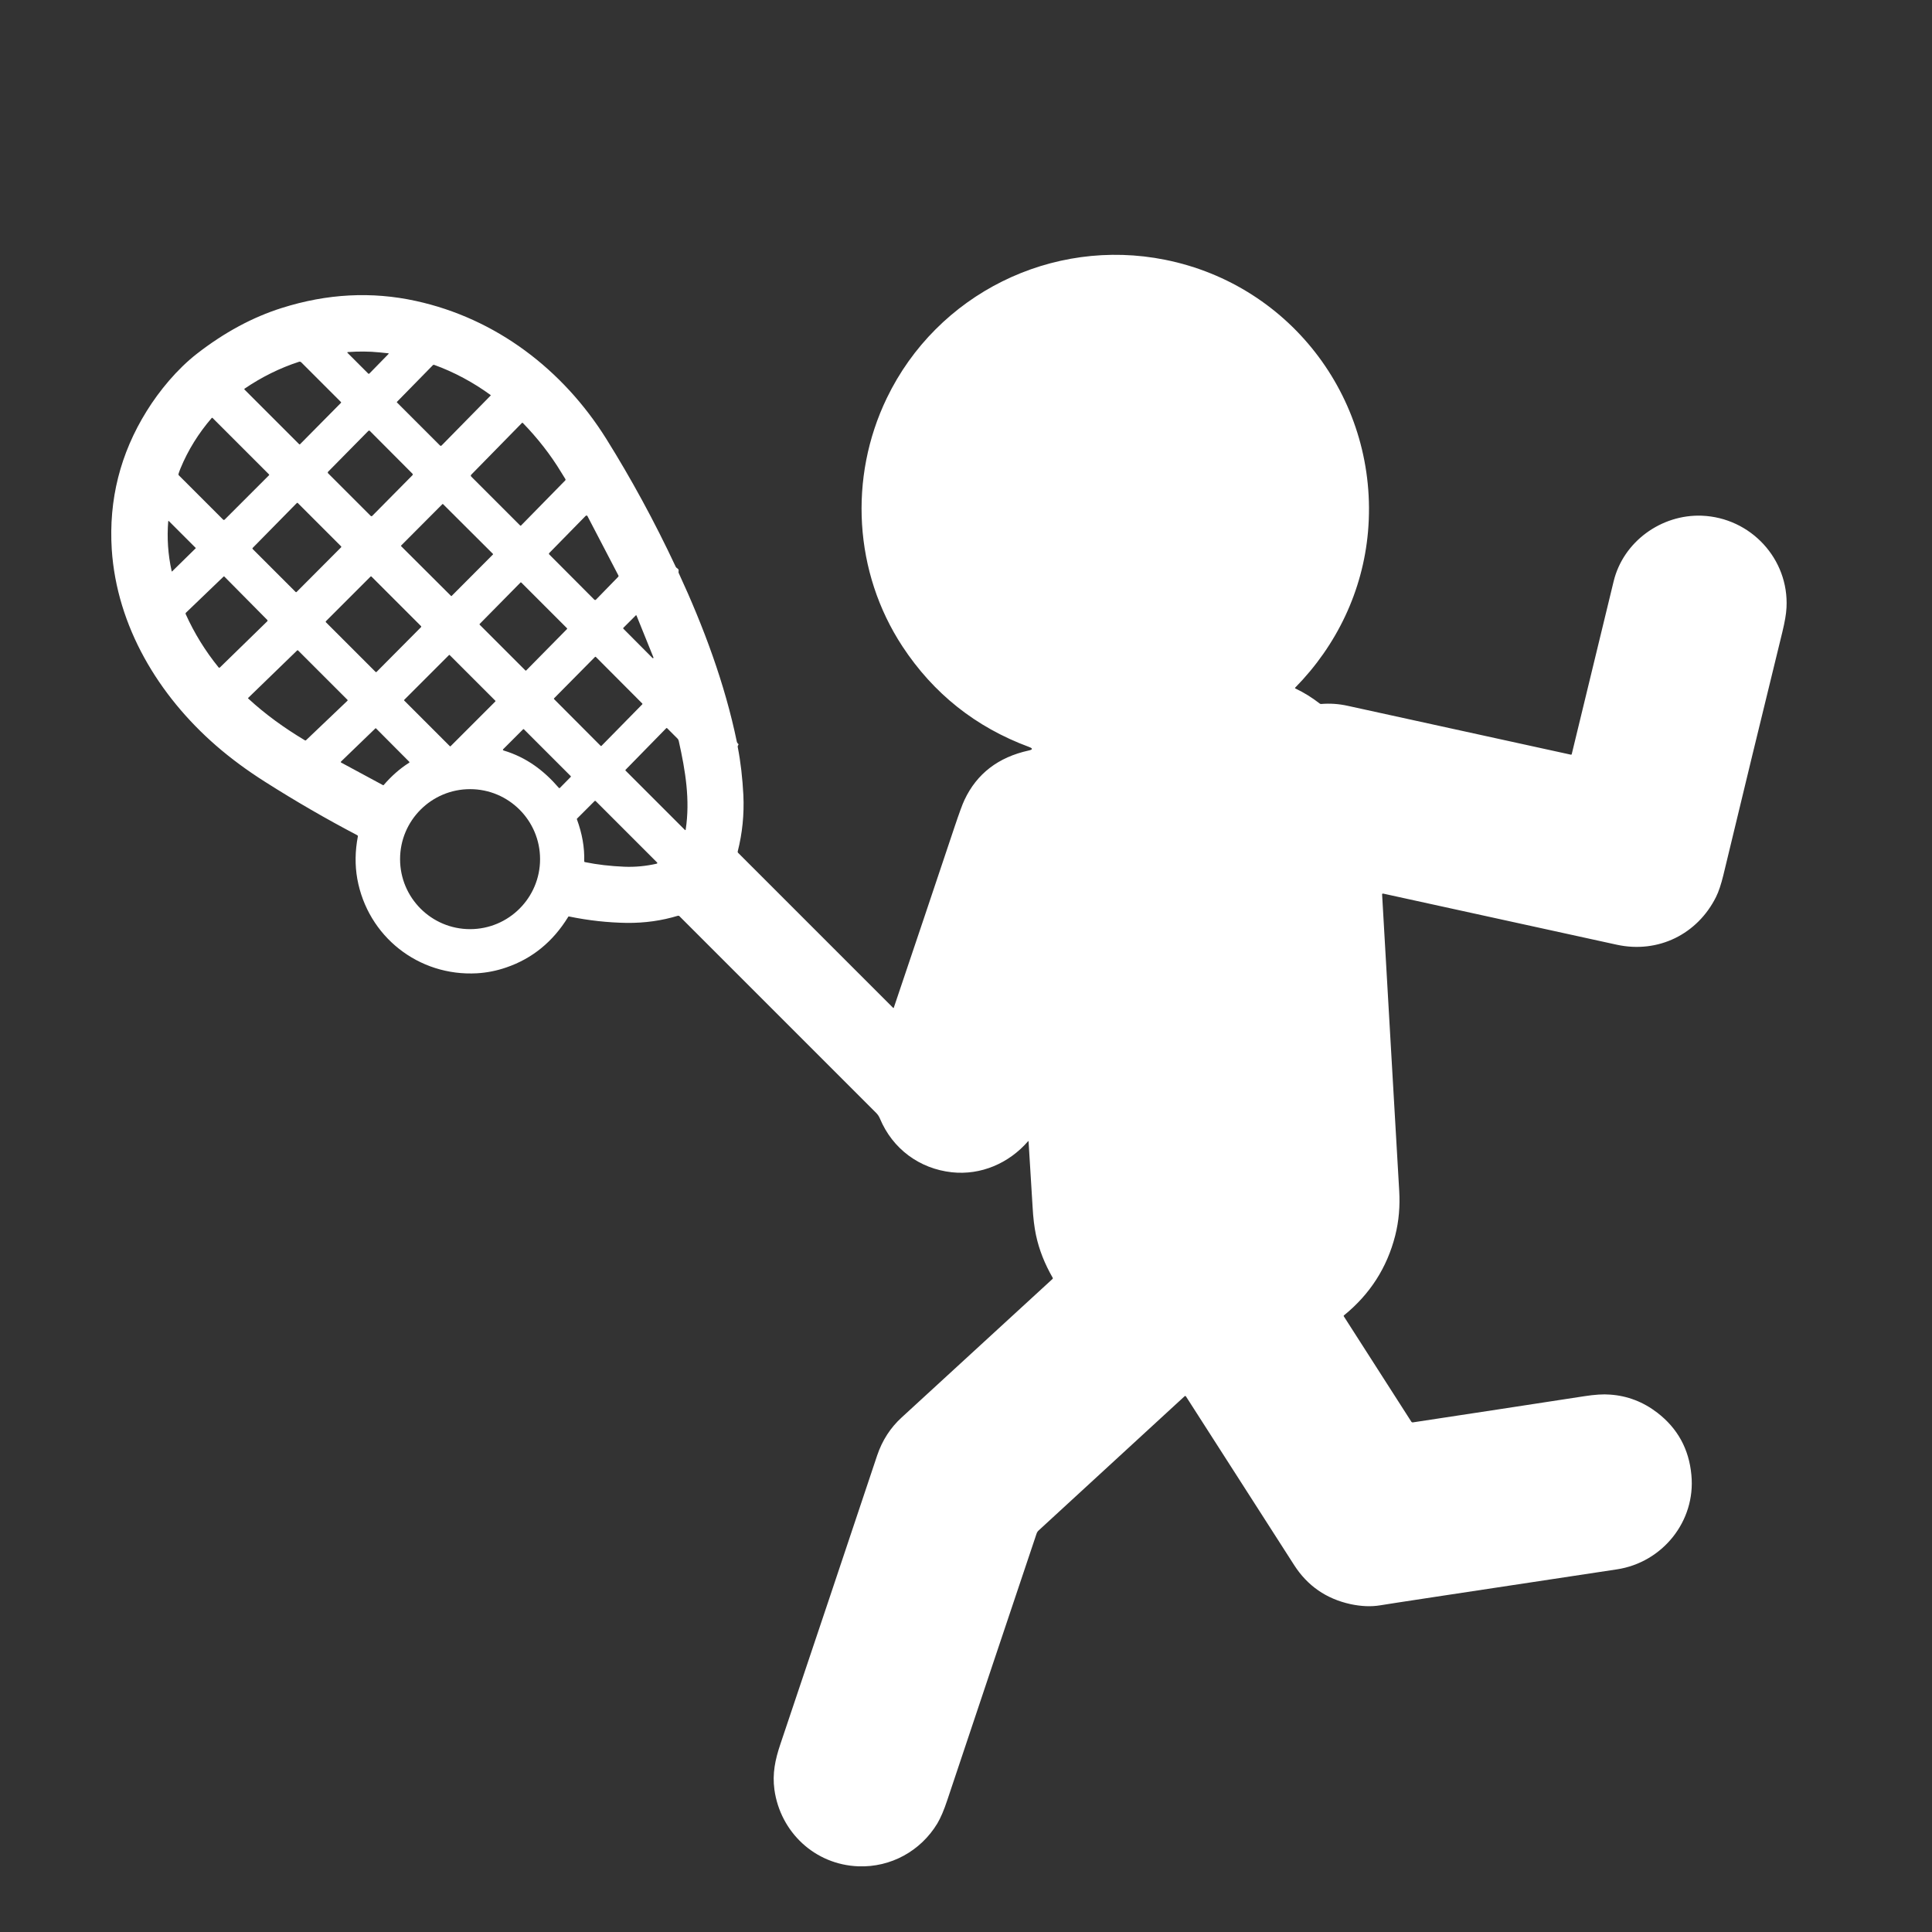 <?xml version="1.0" encoding="utf-8"?>
<!-- Generator: Adobe Illustrator 28.0.0, SVG Export Plug-In . SVG Version: 6.00 Build 0)  -->
<svg version="1.1" id="レイヤー_1" xmlns="http://www.w3.org/2000/svg" xmlns:xlink="http://www.w3.org/1999/xlink" x="0px"
	 y="0px" viewBox="0 0 1300 1300" style="enable-background:new 0 0 1300 1300;" xml:space="preserve">
<rect x="0" y="0" width="1300" height="1300" fill="#333333" stroke="none"/>
<style type="text/css">
	.st0{fill:#FFFFFF;}
</style>
<path class="st0" d="M692.1,768.1c0-0.4-0.2-0.4-0.4-0.1c-12.9,14.8-31.7,22.9-51.2,20.8c-21.9-2.4-39.9-15.8-48.4-36.1
	c-0.6-1.5-1.5-2.8-2.6-3.9c-44.2-44.2-88.3-88.3-132.3-132.3c-0.3-0.3-0.7-0.4-1.1-0.3c-10.8,3.3-22.2,4.9-34.2,4.8
	c-12.9-0.2-25.8-1.6-38.9-4.3c-0.3-0.1-0.6,0-0.7,0.3c-10.2,16.6-24.1,28-41.7,34c-6.4,2.2-12.9,3.5-19.6,3.9
	c-39.4,2.2-73.6-24.8-80.6-63.6c-1.6-9.1-1.5-18.6,0.4-28.5c0.1-0.3-0.1-0.6-0.4-0.8c-20.8-10.9-41.4-22.8-62-35.9
	c-12-7.6-23-15.7-32.9-24.3c-38.9-33.8-66.9-80.4-70.3-132.1c-2.1-33.4,5.7-64.5,23.5-93.1c8.5-13.7,20.5-28.2,33.7-38.5
	c18.5-14.4,37.6-24.7,57.3-30.9c30.4-9.6,60.4-11.2,90.1-4.7c54,11.8,98.9,46.1,128.1,92.7c16.8,26.9,32.4,55.5,46.7,86
	c0.2,0.5,0.6,0.9,1.1,1.2c0.8,0.5,1.1,1.1,0.9,2c-0.1,0.4-0.1,0.8,0.1,1.2c16.7,36.1,31,74.3,39.1,113.5c0.1,0.5,0.4,1,0.8,1.3
	c0.4,0.3,0.4,0.6,0.1,1c-0.3,0.4-0.4,0.8-0.3,1.2c2,10.2,3.2,21,3.8,32.4c0.6,13.1-0.7,25.7-3.8,37.9c-0.1,0.3,0,0.6,0.2,0.9
	L601,678.2c0.1,0.1,0.2,0.1,0.3,0c0,0,0-0.1,0.1-0.1c13.9-41.2,27.5-81.6,40.8-121.4c3.2-9.5,5.4-15.6,6.8-18.5
	c8.3-17.6,22.7-28.7,43.2-33.2c2.8-0.6,2.9-1.4,0.2-2.4c-35.9-13.3-64.3-35.9-85.2-67.7c-32.6-49.7-36.3-113.5-10.5-167
	c33.8-70.1,111.1-108.4,187.3-93.1c85.8,17.2,144.1,95.9,136.5,183c-3.5,39.8-21,76.4-48.9,104.8c-0.3,0.3-0.3,0.5,0.1,0.7
	c5.9,2.8,11.3,6.2,16.3,10.1c0.3,0.2,0.6,0.3,0.9,0.3c6-0.5,11.9-0.1,17.8,1.2c50.4,11,100.5,22,150.3,32.9c0.3,0.1,0.5-0.1,0.6-0.4
	c9.4-38.9,18.8-77.7,28.2-116.3c6.5-26.7,32.1-45.1,59.3-44.1c33,1.3,58.7,29.2,57,61.8c-0.2,4.4-1.2,9.9-2.8,16.5
	c-13.6,55.7-26.9,110.2-39.7,163.6c-1.5,6.1-3.1,11-4.9,14.6c-12.5,25.1-38.9,38.2-66.7,32.2c-52.6-11.5-105-23-157.2-34.4
	c-0.6-0.1-0.9,0.1-0.8,0.7c3.8,66.8,7.7,133.3,11.5,199.3c0.6,10.1-0.2,20.3-2.7,30.1c-5.5,21.6-17,39.5-34.5,53.7
	c-0.2,0.1-0.2,0.4-0.1,0.6l45.5,71c0.2,0.3,0.5,0.4,0.9,0.4c38.4-5.8,76.9-11.7,115.3-17.6c7.1-1.1,12.9-1.5,17.5-1.1
	c11.7,0.8,22.3,4.9,31.8,12.2c13.6,10.5,21.3,24.4,22.9,41.9c3,31.1-19.5,58.9-50.2,63.5c-101.8,15.4-154.9,23.4-159.3,24.2
	c-6.1,1-12.7,0.7-19.8-0.8c-16.4-3.6-29-12.3-38-26.3c-24.5-38.2-48.8-76-72.8-113.5c-0.2-0.3-0.5-0.3-0.8-0.2c0,0,0,0-0.1,0.1
	c-32.5,29.9-65.2,60-98.1,90.2c-0.8,0.7-1.3,1.5-1.6,2.5c-20.4,60.8-40.4,120.4-59.9,178.8c-2.3,7-4.6,12.3-6.8,16
	c-11.2,18.5-31.3,29.6-53.1,28.8c-29.4-1.1-52.5-23.1-56.5-51.5c-1.5-10.9,0.5-20.3,4-30.7c22.2-66,43.9-130.7,65.1-194.2
	c3.4-10.1,8.9-18.7,16.6-25.7c33.9-31.1,67.7-62.2,101.4-93.1c0.3-0.3,0.3-0.6,0.1-0.9c-5.3-9.2-9.1-18.7-11.2-28.6
	c-1.1-5.2-1.9-11.6-2.3-19.2C693.8,796.5,693,781.9,692.1,768.1z M255.2,237.1c-6.9-0.7-14-0.7-21.2-0.2c-0.2,0-0.3,0.2-0.3,0.3
	c0,0.1,0,0.1,0.1,0.2l13.9,13.9c0.3,0.3,0.6,0.3,0.9,0l12.7-13c0.4-0.4,0.3-0.6-0.2-0.6C259.1,237.5,257.1,237.3,255.2,237.1z
	 M201.3,243.4c-13,4.2-25.4,10.4-36.7,18.1c-0.2,0.1-0.3,0.4-0.1,0.6c0,0,0,0,0.1,0.1l36.7,36.7c0.2,0.2,0.5,0.2,0.6,0l27.5-27.8
	c0.2-0.2,0.2-0.4,0-0.6l-26.7-26.7C202.3,243.4,201.8,243.3,201.3,243.4z M330.1,265.8c-11.5-8.4-24.6-15.5-38-20.3
	c-0.3-0.1-0.6,0-0.8,0.2l-24.2,24.7c-0.1,0.1-0.1,0.3,0,0.4c0,0,0,0,0,0l28.9,28.9c0.4,0.4,0.8,0.4,1.2,0l32.9-33.5
	C330.3,266,330.3,265.9,330.1,265.8z M121.4,315.3c-0.5,1.2-0.9,2.4-1.3,3.6c-0.1,0.4,0,0.7,0.2,0.9l29.9,29.9
	c0.2,0.2,0.6,0.2,0.9,0c0,0,0,0,0,0l29.9-29.9c0.2-0.2,0.2-0.4,0-0.6l-38-38c-0.1-0.1-0.4-0.1-0.5,0c0,0,0,0,0,0
	C133.6,291.5,126.5,302.9,121.4,315.3z M377.8,318.1c-7.3-12.1-16-23.2-26-33.5c-0.2-0.2-0.4-0.2-0.6,0c0,0,0,0,0,0l-34.1,34.8
	c-0.4,0.4-0.4,0.8,0,1.3l32.8,32.8c0.3,0.3,0.6,0.3,0.8,0l29.6-30.2c0.3-0.3,0.3-0.6,0.1-1C379.6,321,378.7,319.6,377.8,318.1z
	 M248.8,289.9c-0.2-0.2-0.6-0.2-0.9,0c0,0,0,0,0,0l-27.2,27.6c-0.2,0.2-0.2,0.6,0,0.9c0,0,0,0,0,0l28.8,28.8c0.2,0.2,0.6,0.2,0.9,0
	c0,0,0,0,0,0l27.2-27.5c0.2-0.2,0.2-0.6,0-0.9c0,0,0,0,0,0L248.8,289.9z M229.5,368.3c0.2-0.2,0.2-0.5,0-0.7l-29.1-29.1
	c-0.2-0.2-0.5-0.2-0.7,0L170,368.7c-0.2,0.2-0.2,0.5,0,0.7l28.9,28.9c0.2,0.2,0.5,0.2,0.7,0L229.5,368.3z M331.7,373.1
	c0.1-0.1,0.1-0.3,0-0.4c0,0,0,0,0,0l-33.6-33.5c-0.1-0.1-0.3-0.1-0.4,0l0,0l-27.8,27.9c-0.1,0.1-0.1,0.3,0,0.4c0,0,0,0,0,0
	l33.6,33.5c0.1,0.1,0.3,0.1,0.4,0l0,0L331.7,373.1z M399.9,403.5c0.3,0.3,0.8,0.3,1.1,0c0,0,0,0,0,0l15-15.4
	c0.2-0.2,0.3-0.6,0.1-0.9l-20.8-39.9c-0.2-0.4-0.6-0.5-1-0.3c-0.1,0-0.1,0.1-0.2,0.1l-24.5,25c-0.3,0.3-0.3,0.8,0,1L399.9,403.5z
	 M115.5,384.3c0.1,0.3,0.2,0.4,0.4,0.1l15.7-15.4c0.2-0.1,0.2-0.3,0-0.4l-18-18c-0.1-0.1-0.2-0.1-0.3,0c0,0-0.1,0.1-0.1,0.1
	C112.3,361.8,113,373,115.5,384.3z M124.9,413.1c5.8,12.9,13.2,24.9,22.2,36c0.2,0.2,0.5,0.3,0.8,0.1c0,0,0,0,0,0l31.9-31.1
	c0.3-0.3,0.3-0.8,0-1c0,0,0,0,0,0L151,388c-0.1-0.2-0.4-0.2-0.6,0l-25.3,24.3C124.9,412.5,124.8,412.8,124.9,413.1z M252.7,452.1
	c0.2,0.2,0.5,0.2,0.7,0l29.9-30.1c0.2-0.2,0.2-0.5,0-0.7l-33.3-33.3c-0.2-0.2-0.5-0.2-0.7,0l-30,30c-0.2,0.2-0.2,0.5,0,0.7
	L252.7,452.1z M353.5,451.1c0.2,0.2,0.5,0.2,0.6,0l27.4-27.8c0.2-0.2,0.2-0.4,0-0.6L350.8,392c-0.2-0.2-0.5-0.2-0.6,0l-27.4,27.8
	c-0.2,0.2-0.2,0.4,0,0.6L353.5,451.1z M428.3,414.2c-0.1-0.2-0.3-0.3-0.4-0.2c0,0-0.1,0-0.1,0.1l-8.4,8.4c-0.1,0.1-0.1,0.3,0,0.5
	l19.7,19.8c0.1,0.1,0.4,0.1,0.5,0c0.1-0.1,0.1-0.2,0.1-0.4L428.3,414.2z M167,470c11.7,10.8,24.4,19.9,38.1,28.1
	c0.3,0.2,0.6,0.2,0.9-0.1l27.7-26.4c0.3-0.3,0.3-0.6,0-0.8l-33.1-33.1c-0.2-0.2-0.5-0.2-0.7,0L167,469.6
	C166.8,469.7,166.8,469.9,167,470C167,470,167,470,167,470z M302.6,440.8c-0.1-0.1-0.4-0.2-0.5,0c0,0,0,0,0,0L272,470.9
	c-0.1,0.1-0.2,0.4,0,0.5c0,0,0,0,0,0l30.7,30.7c0.1,0.1,0.4,0.2,0.5,0c0,0,0,0,0,0l30.1-30.1c0.1-0.1,0.2-0.4,0-0.5c0,0,0,0,0,0
	L302.6,440.8z M404.2,501.9c0.1,0.1,0.4,0.1,0.5,0c0,0,0,0,0,0l27.5-28c0.1-0.1,0.1-0.4,0-0.5L400.9,442c-0.1-0.1-0.4-0.1-0.5,0
	c0,0,0,0,0,0l-27.6,27.9c-0.1,0.1-0.1,0.4,0,0.5L404.2,501.9z M229.7,513.2l28,15.1c0.2,0.1,0.4,0.1,0.5-0.1c5.2-6,10.8-11,17-14.9
	c0.4-0.2,0.4-0.5,0.1-0.8L253,490.1c-0.1-0.1-0.3-0.1-0.4,0c0,0,0,0,0,0l-23,22.2C229.2,512.7,229.2,513,229.7,513.2z M461.4,558.1
	c3-19.7-0.1-39.1-4.7-59.6c-0.1-0.5-0.4-1-0.7-1.4c-2.3-2.3-4.6-4.6-7-7c-0.3-0.3-0.5-0.3-0.8,0L420.9,518c-0.1,0.1-0.1,0.4,0,0.5
	l39.8,39.8C461.1,558.7,461.4,558.7,461.4,558.1z M338.9,505c15.3,4.6,27,13.4,37.1,25.1c0.3,0.3,0.5,0.3,0.8,0l7.2-7.3
	c0.2-0.2,0.2-0.4,0-0.6c0,0,0,0,0,0l-31.5-31.5c-0.1-0.1-0.3-0.1-0.5,0l-13.5,13.5C338.3,504.6,338.4,504.8,338.9,505z M363.4,578.1
	c0-26-21.1-47.1-47.1-47.1s-47.1,21.1-47.1,47.1c0,26,21.1,47.1,47.1,47.1h0C342.3,625.2,363.4,604.1,363.4,578.1L363.4,578.1z
	 M388.2,551.3c3.5,9.6,5.2,18.9,4.9,28.2c0,0.3,0.2,0.6,0.5,0.6c8.3,1.7,17.1,2.7,26.4,3.1c7.4,0.3,14.6-0.4,21.7-2
	c0.7-0.2,0.8-0.5,0.3-1l-41.1-41.1c-0.3-0.3-0.6-0.3-0.9,0l-11.8,11.8C388.2,550.9,388.1,551.1,388.2,551.3z"/>
</svg>
